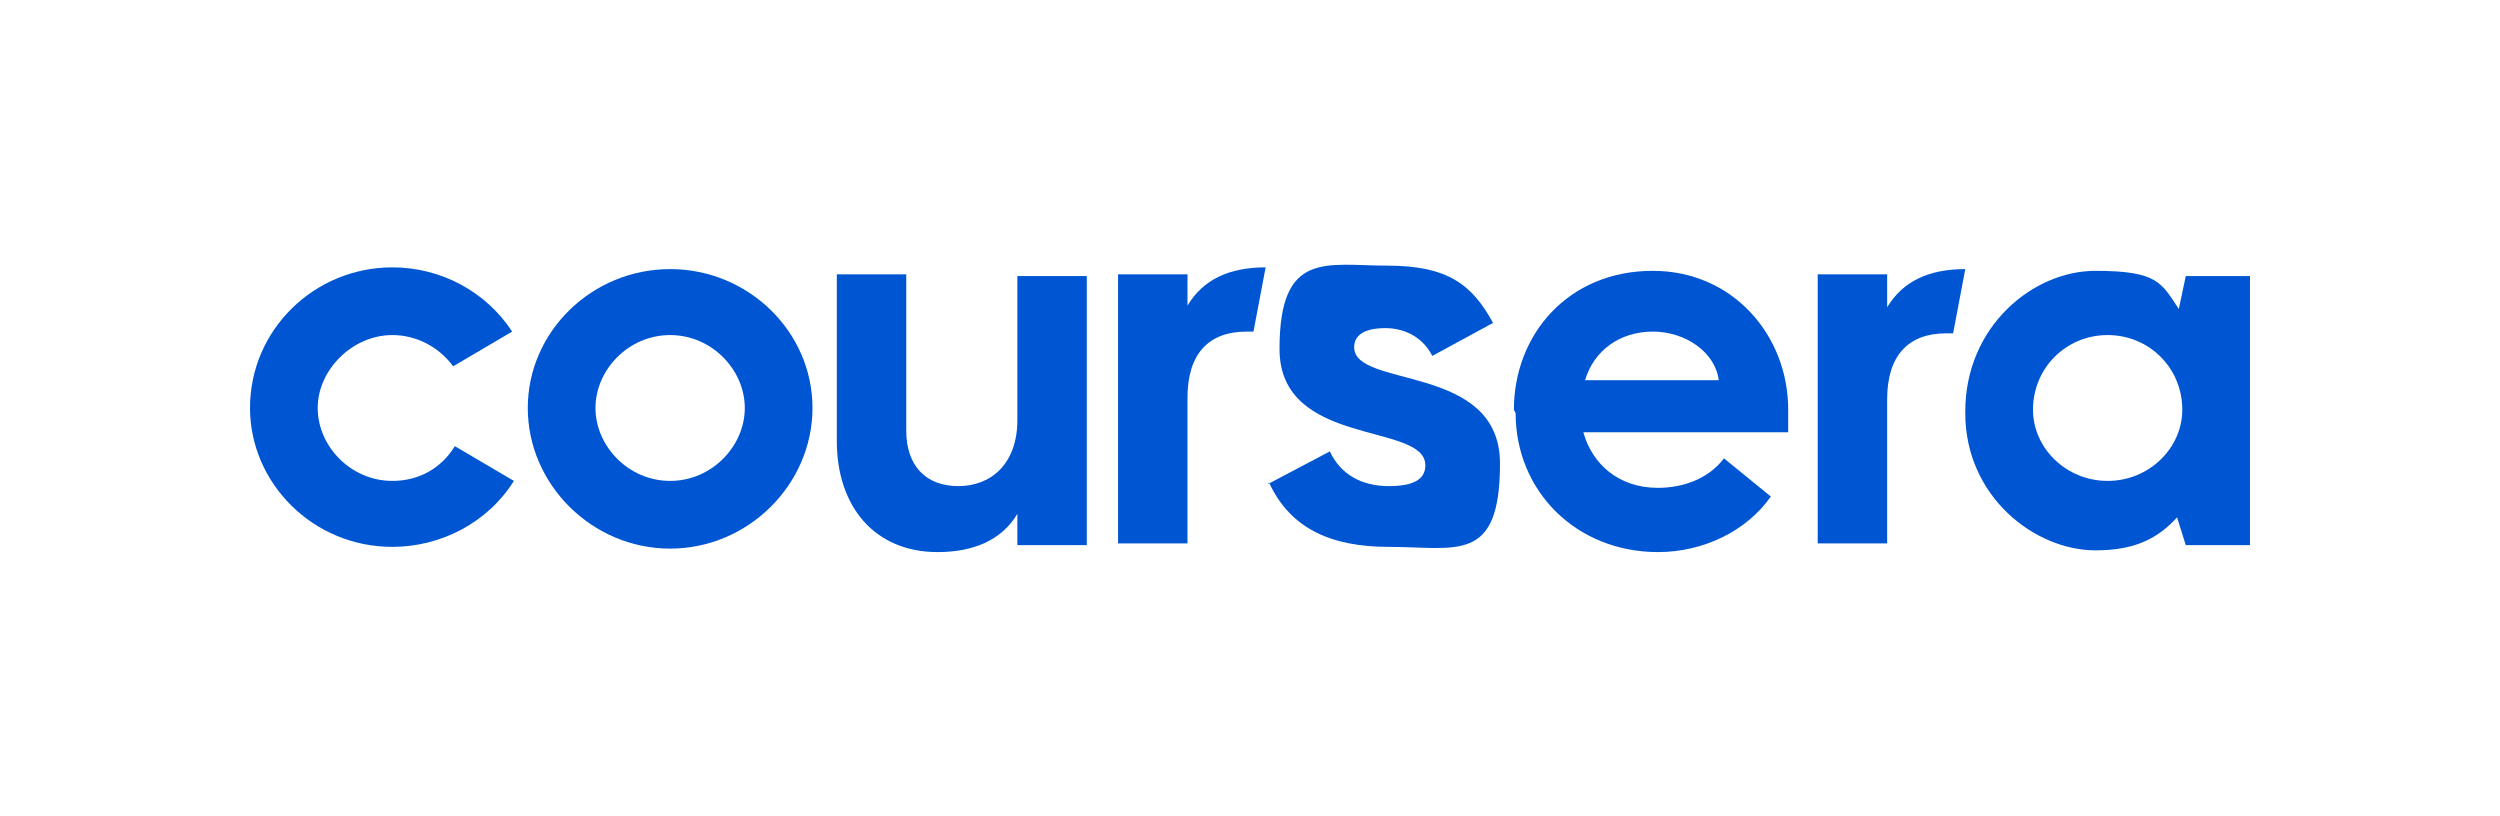 <svg viewBox="0 0 144 47" width="144" height="47" xmlns="http://www.w3.org/2000/svg"><rect x="0" y="0" width="144" height="47" fill="#333333" stroke="none"/><path d="m14.4 23.5c0-4.5 3.7-8.1 8.2-8.1 2.8 0 5.4 1.4 6.9 3.7l-3.4 2c-.8-1.1-2.1-1.8-3.5-1.8-2.3 0-4.3 2-4.3 4.2s1.9 4.2 4.3 4.2c1.5 0 2.8-.7 3.6-2l3.4 2c-1.5 2.4-4.2 3.8-7 3.8-4.6 0-8.2-3.7-8.2-8z" fill="#2668b8"/><path d="m0 0h144v47h-144z" fill="#fff"/><g fill="#0056d2"><path d="m30.4 23.5c0-4.4 3.7-8 8.2-8s8.2 3.6 8.2 8-3.7 8.1-8.2 8.1-8.2-3.7-8.2-8.1zm12.5 0c0-2.2-1.9-4.2-4.3-4.2s-4.3 2-4.3 4.2 1.9 4.2 4.3 4.2 4.3-2 4.3-4.2z"/><path d="m113.2 23.7c0-4.9 3.9-8.1 7.5-8.1s3.8.7 4.8 2.2l.4-1.9h3.7v15.5h-3.7l-.5-1.6c-1.1 1.2-2.4 1.9-4.7 1.9-3.5 0-7.5-3.1-7.5-7.9zm12.5-.1c0-2.4-1.9-4.3-4.3-4.3s-4.3 1.9-4.3 4.3c0 2.2 1.9 4.1 4.3 4.1s4.3-1.9 4.3-4.1z"/><path d="m108.7 17.6v-1.8h-4v15.5h4v-8.3c0-2.5 1.2-3.8 3.4-3.8s.3 0 .4 0l.7-3.7c-2.1 0-3.6.7-4.5 2.2z"/><path d="m68.4 17.6v-1.8h-4s0 15.5 0 15.5h4s0-8.4 0-8.4c0-2.5 1.2-3.8 3.4-3.8h.4l.7-3.7c-2.1 0-3.6.7-4.5 2.2z"/><path d="m48.2 25.3v-9.5h4v9c0 2 1.1 3.2 3 3.2s3.4-1.3 3.4-3.8v-8.3h4v15.5h-4v-1.8c-.9 1.5-2.5 2.2-4.6 2.2-3.6 0-5.8-2.6-5.8-6.4z"/><path d="m87.2 23.6c0-4.3 3.1-8 8-8 4.6 0 7.8 3.7 7.8 8v1.3h-11.8c.5 1.8 2 3.2 4.3 3.2 1.4 0 2.9-.5 3.8-1.7l2.7 2.2c-1.4 2-3.9 3.2-6.5 3.2-4.7 0-8.2-3.5-8.2-8zm11.8-1.7c-.2-1.6-1.9-2.8-3.8-2.8s-3.4 1.1-3.9 2.8z"/><path d="m73 27.9 3.6-1.9c.6 1.3 1.8 2 3.4 2s2.1-.5 2.1-1.2c0-2.5-8.4-1-8.4-6.7s2.7-4.8 6.2-4.8 4.9 1.1 6.1 3.3l-3.5 1.9c-.5-1-1.5-1.6-2.7-1.6s-1.8.4-1.8 1.1c0 2.4 8.4.9 8.4 6.7s-2.5 4.8-6.4 4.8c-3.4 0-5.7-1.1-6.9-3.7z"/><path d="m14.4 23.5c0-4.5 3.7-8.1 8.2-8.1 2.8 0 5.4 1.4 6.9 3.7l-3.4 2c-.8-1.1-2.1-1.8-3.5-1.8-2.3 0-4.3 2-4.3 4.2s1.9 4.2 4.3 4.2c1.5 0 2.8-.7 3.6-2l3.4 2c-1.5 2.4-4.2 3.8-7 3.8-4.6 0-8.2-3.7-8.2-8z"/></g></svg>
